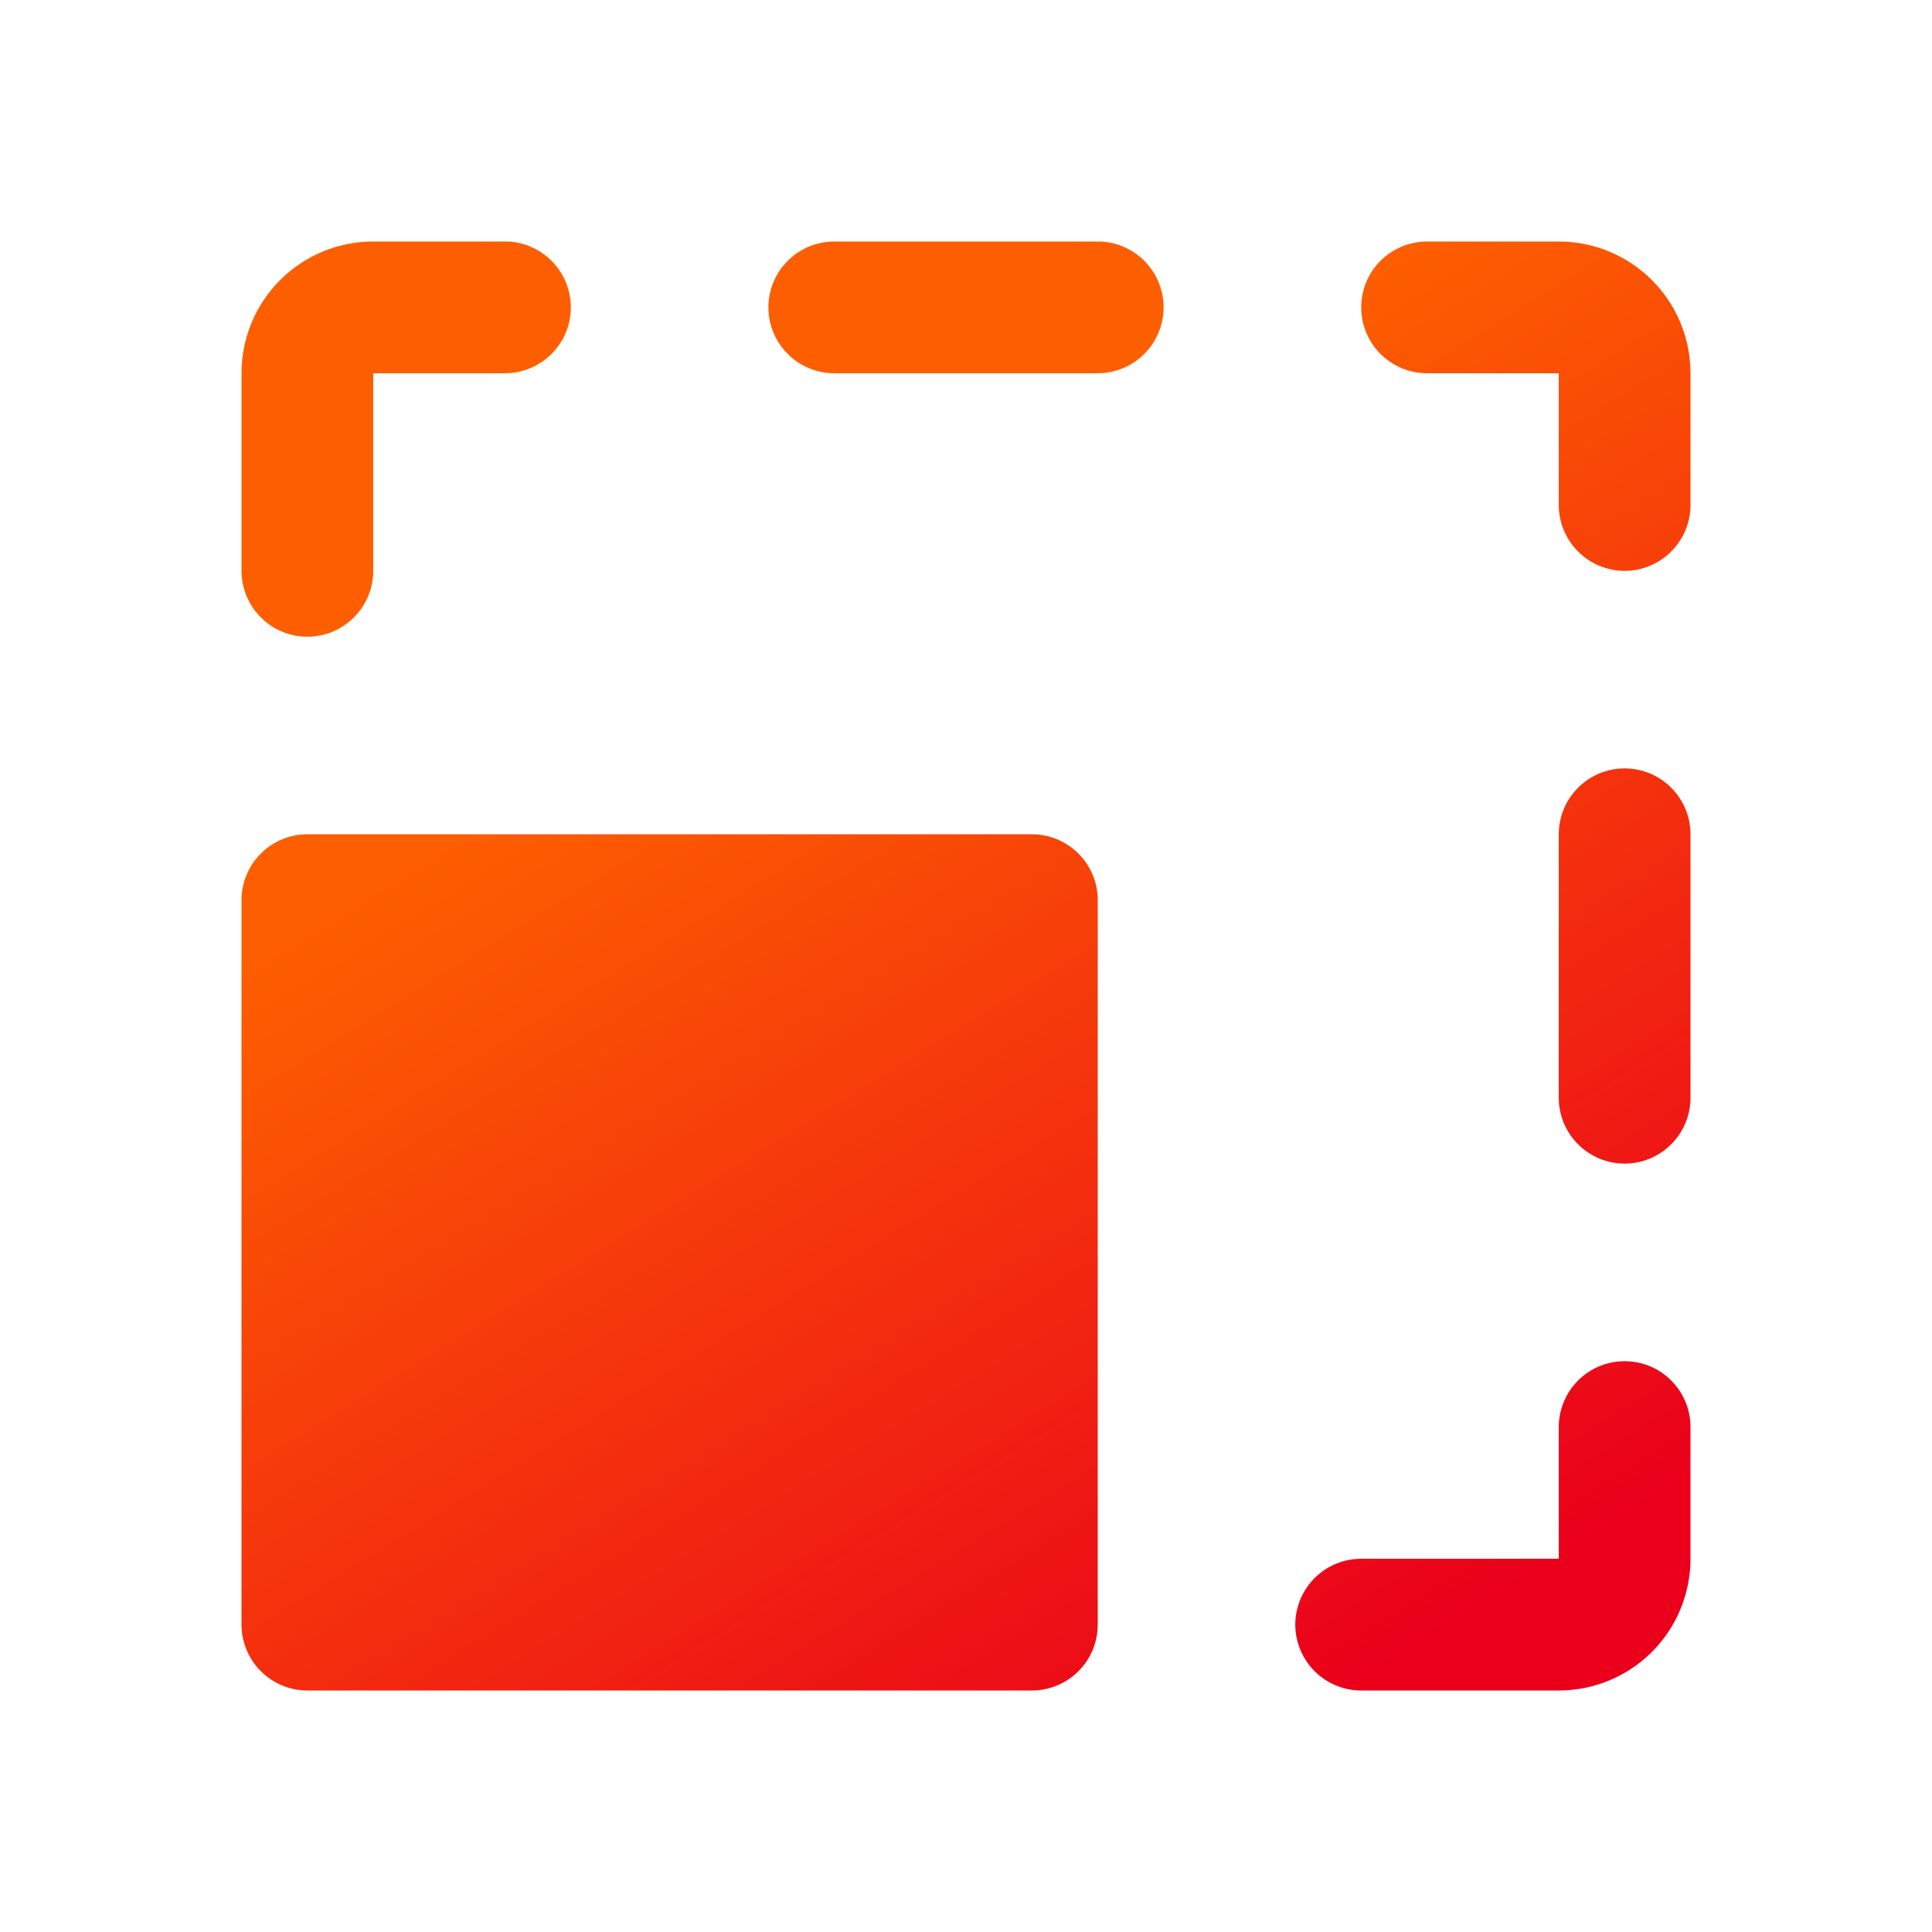 <svg width="32" height="32" viewBox="0 0 32 32" fill="none" xmlns="http://www.w3.org/2000/svg">
<path d="M18.182 14.909V26.909C18.182 27.198 18.067 27.476 17.862 27.68C17.658 27.885 17.38 28 17.091 28H5.091C4.802 28 4.524 27.885 4.32 27.68C4.115 27.476 4 27.198 4 26.909V14.909C4 14.62 4.115 14.342 4.32 14.138C4.524 13.933 4.802 13.818 5.091 13.818H17.091C17.38 13.818 17.658 13.933 17.862 14.138C18.067 14.342 18.182 14.62 18.182 14.909ZM26.909 22.546C26.62 22.546 26.342 22.66 26.138 22.865C25.933 23.07 25.818 23.347 25.818 23.636V25.818H22.546C22.256 25.818 21.979 25.933 21.774 26.138C21.57 26.342 21.454 26.62 21.454 26.909C21.454 27.198 21.57 27.476 21.774 27.68C21.979 27.885 22.256 28 22.546 28H25.818C26.397 28 26.952 27.77 27.361 27.361C27.77 26.952 28 26.397 28 25.818V23.636C28 23.347 27.885 23.07 27.68 22.865C27.476 22.66 27.198 22.546 26.909 22.546ZM26.909 12.727C26.62 12.727 26.342 12.842 26.138 13.047C25.933 13.251 25.818 13.529 25.818 13.818V18.182C25.818 18.471 25.933 18.749 26.138 18.953C26.342 19.158 26.62 19.273 26.909 19.273C27.198 19.273 27.476 19.158 27.68 18.953C27.885 18.749 28 18.471 28 18.182V13.818C28 13.529 27.885 13.251 27.68 13.047C27.476 12.842 27.198 12.727 26.909 12.727ZM25.818 4H23.636C23.347 4 23.07 4.115 22.865 4.32C22.66 4.524 22.546 4.802 22.546 5.091C22.546 5.38 22.66 5.658 22.865 5.862C23.07 6.067 23.347 6.182 23.636 6.182H25.818V8.364C25.818 8.653 25.933 8.93 26.138 9.135C26.342 9.34 26.62 9.455 26.909 9.455C27.198 9.455 27.476 9.34 27.68 9.135C27.885 8.93 28 8.653 28 8.364V6.182C28 5.603 27.77 5.048 27.361 4.639C26.952 4.23 26.397 4 25.818 4ZM18.182 4H13.818C13.529 4 13.251 4.115 13.047 4.32C12.842 4.524 12.727 4.802 12.727 5.091C12.727 5.38 12.842 5.658 13.047 5.862C13.251 6.067 13.529 6.182 13.818 6.182H18.182C18.471 6.182 18.749 6.067 18.953 5.862C19.158 5.658 19.273 5.38 19.273 5.091C19.273 4.802 19.158 4.524 18.953 4.32C18.749 4.115 18.471 4 18.182 4ZM5.091 10.546C5.38 10.546 5.658 10.431 5.862 10.226C6.067 10.021 6.182 9.744 6.182 9.455V6.182H8.364C8.653 6.182 8.93 6.067 9.135 5.862C9.34 5.658 9.455 5.38 9.455 5.091C9.455 4.802 9.34 4.524 9.135 4.32C8.93 4.115 8.653 4 8.364 4H6.182C5.603 4 5.048 4.23 4.639 4.639C4.23 5.048 4 5.603 4 6.182V9.455C4 9.744 4.115 10.021 4.32 10.226C4.524 10.431 4.802 10.546 5.091 10.546Z" fill="url(#paint0_linear_4808_4072)"/>
<defs>
<linearGradient id="paint0_linear_4808_4072" x1="13.305" y1="33.586" x2="2.798" y2="16.585" gradientUnits="userSpaceOnUse">
<stop stop-color="#EA001B"/>
<stop offset="1" stop-color="#FD5F00"/>
</linearGradient>
</defs>
</svg>
